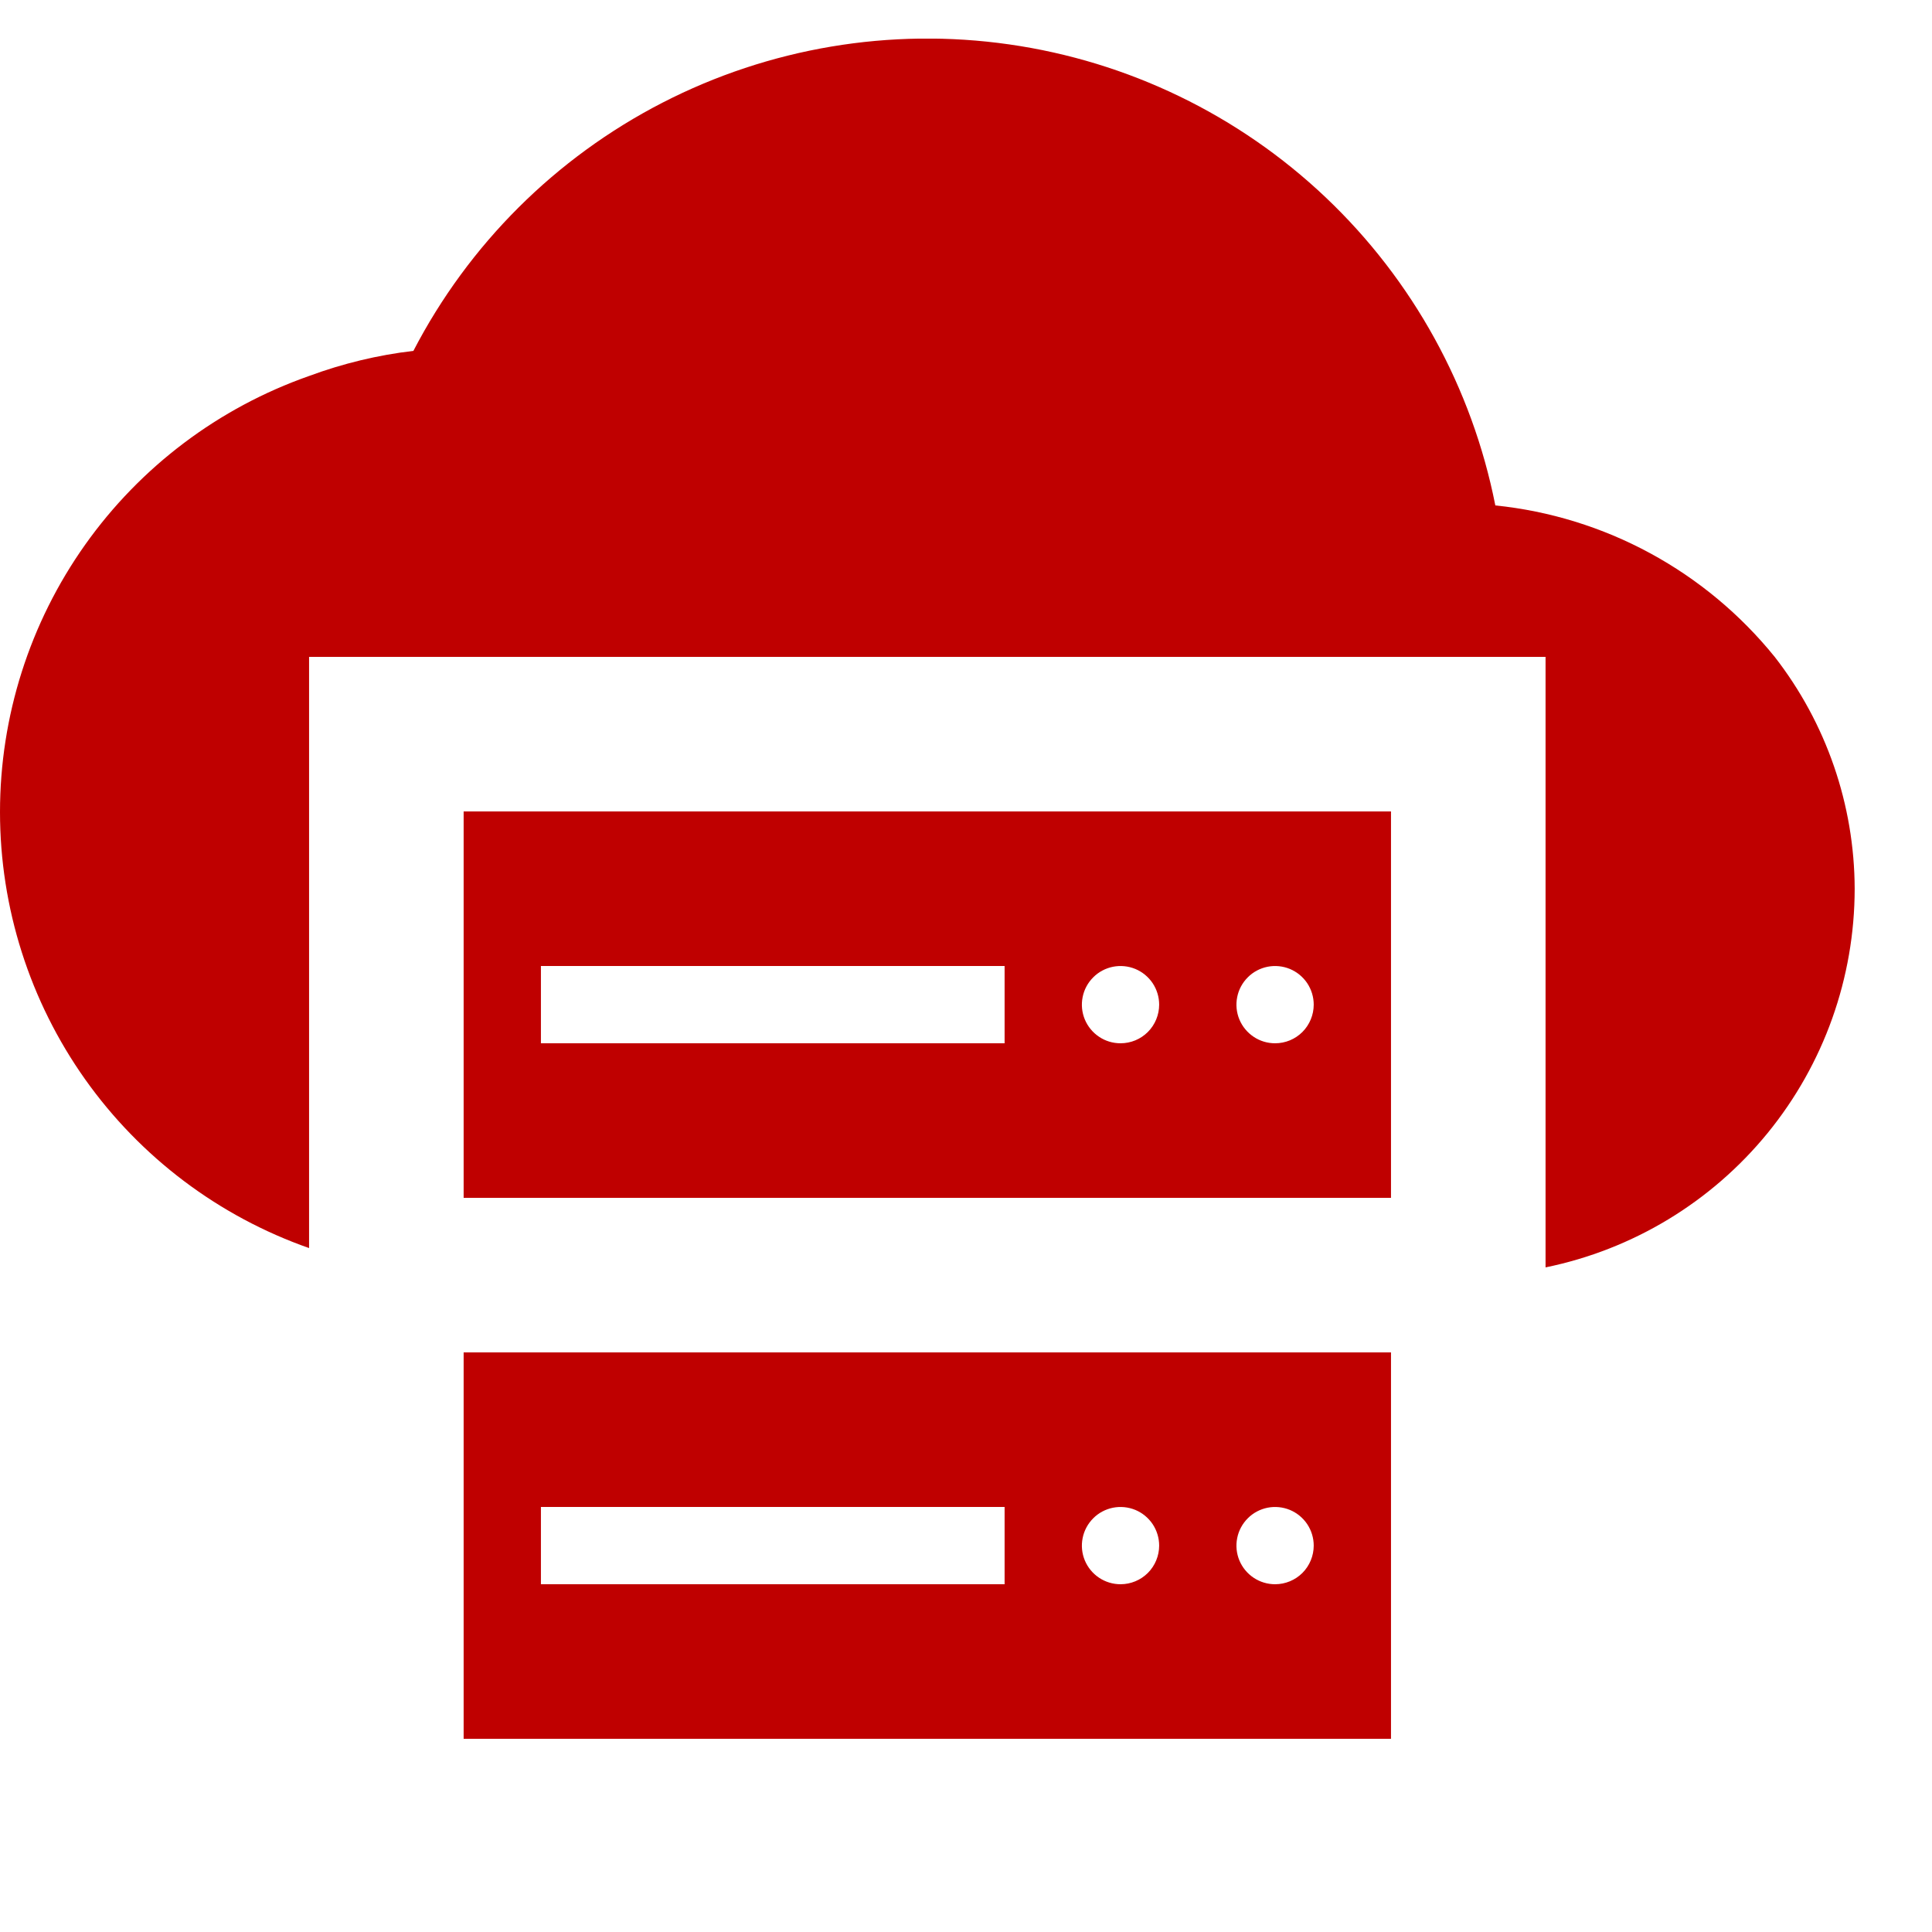 <svg width="46" height="46" viewBox="0 0 46 46" fill="none" xmlns="http://www.w3.org/2000/svg">
<g clip-path="url(#clip0_717_711)">
<path d="M11.039 19.32V28.52H33.119V19.32H11.039ZM23.919 24.84H12.879V23H23.919V24.84ZM26.679 24.84C26.497 24.84 26.319 24.787 26.168 24.685C26.017 24.584 25.899 24.441 25.829 24.273C25.759 24.104 25.741 23.919 25.777 23.741C25.812 23.562 25.9 23.399 26.029 23.27C26.157 23.141 26.321 23.054 26.5 23.018C26.678 22.983 26.863 23.001 27.031 23.07C27.199 23.14 27.343 23.258 27.444 23.409C27.545 23.561 27.599 23.738 27.599 23.92C27.599 24.164 27.502 24.398 27.33 24.571C27.157 24.744 26.923 24.84 26.679 24.84ZM30.359 24.84C30.177 24.84 29.999 24.787 29.848 24.685C29.697 24.584 29.579 24.441 29.509 24.273C29.439 24.104 29.421 23.919 29.457 23.741C29.492 23.562 29.58 23.399 29.709 23.27C29.837 23.141 30.001 23.054 30.18 23.018C30.358 22.983 30.543 23.001 30.711 23.07C30.879 23.14 31.023 23.258 31.124 23.409C31.225 23.561 31.279 23.738 31.279 23.92C31.279 24.164 31.182 24.398 31.01 24.571C30.837 24.744 30.603 24.84 30.359 24.84ZM11.039 32.2V41.4H33.119V32.2H11.039ZM23.919 37.72H12.879V35.88H23.919V37.72ZM26.679 37.72C26.497 37.72 26.319 37.666 26.168 37.565C26.017 37.464 25.899 37.321 25.829 37.153C25.759 36.984 25.741 36.799 25.777 36.621C25.812 36.443 25.9 36.279 26.029 36.15C26.157 36.021 26.321 35.934 26.5 35.898C26.678 35.863 26.863 35.881 27.031 35.95C27.199 36.02 27.343 36.138 27.444 36.289C27.545 36.441 27.599 36.618 27.599 36.8C27.599 37.044 27.502 37.278 27.33 37.451C27.157 37.623 26.923 37.72 26.679 37.72ZM30.359 37.72C30.177 37.72 29.999 37.666 29.848 37.565C29.697 37.464 29.579 37.321 29.509 37.153C29.439 36.984 29.421 36.799 29.457 36.621C29.492 36.443 29.58 36.279 29.709 36.15C29.837 36.021 30.001 35.934 30.18 35.898C30.358 35.863 30.543 35.881 30.711 35.95C30.879 36.02 31.023 36.138 31.124 36.289C31.225 36.441 31.279 36.618 31.279 36.8C31.279 37.044 31.182 37.278 31.01 37.451C30.837 37.623 30.603 37.72 30.359 37.72Z" fill="#BF0000"/>
<path d="M42.255 15.64C41.438 14.63 40.431 13.791 39.289 13.172C38.148 12.553 36.895 12.166 35.603 12.034C35.05 9.23 33.638 6.667 31.565 4.701C29.491 2.734 26.857 1.461 24.028 1.057C21.199 0.652 18.314 1.138 15.773 2.445C13.232 3.752 11.159 5.817 9.843 8.354C8.994 8.454 8.161 8.655 7.359 8.952C5.208 9.707 3.345 11.111 2.026 12.971C0.708 14.831 0 17.054 0 19.334C0 21.613 0.708 23.837 2.026 25.697C3.345 27.556 5.208 28.961 7.359 29.716V15.64H36.799V30.176C38.877 29.751 40.744 28.621 42.085 26.979C43.426 25.336 44.158 23.28 44.159 21.16C44.153 19.16 43.483 17.218 42.255 15.64Z" fill="#BF0000"/>
</g>
<defs>
<clipPath id="clip0_717_711">
<rect width="44.16" height="44.16" fill="white" transform="translate(0 0.92)"/>
</clipPath>
</defs>
</svg>
